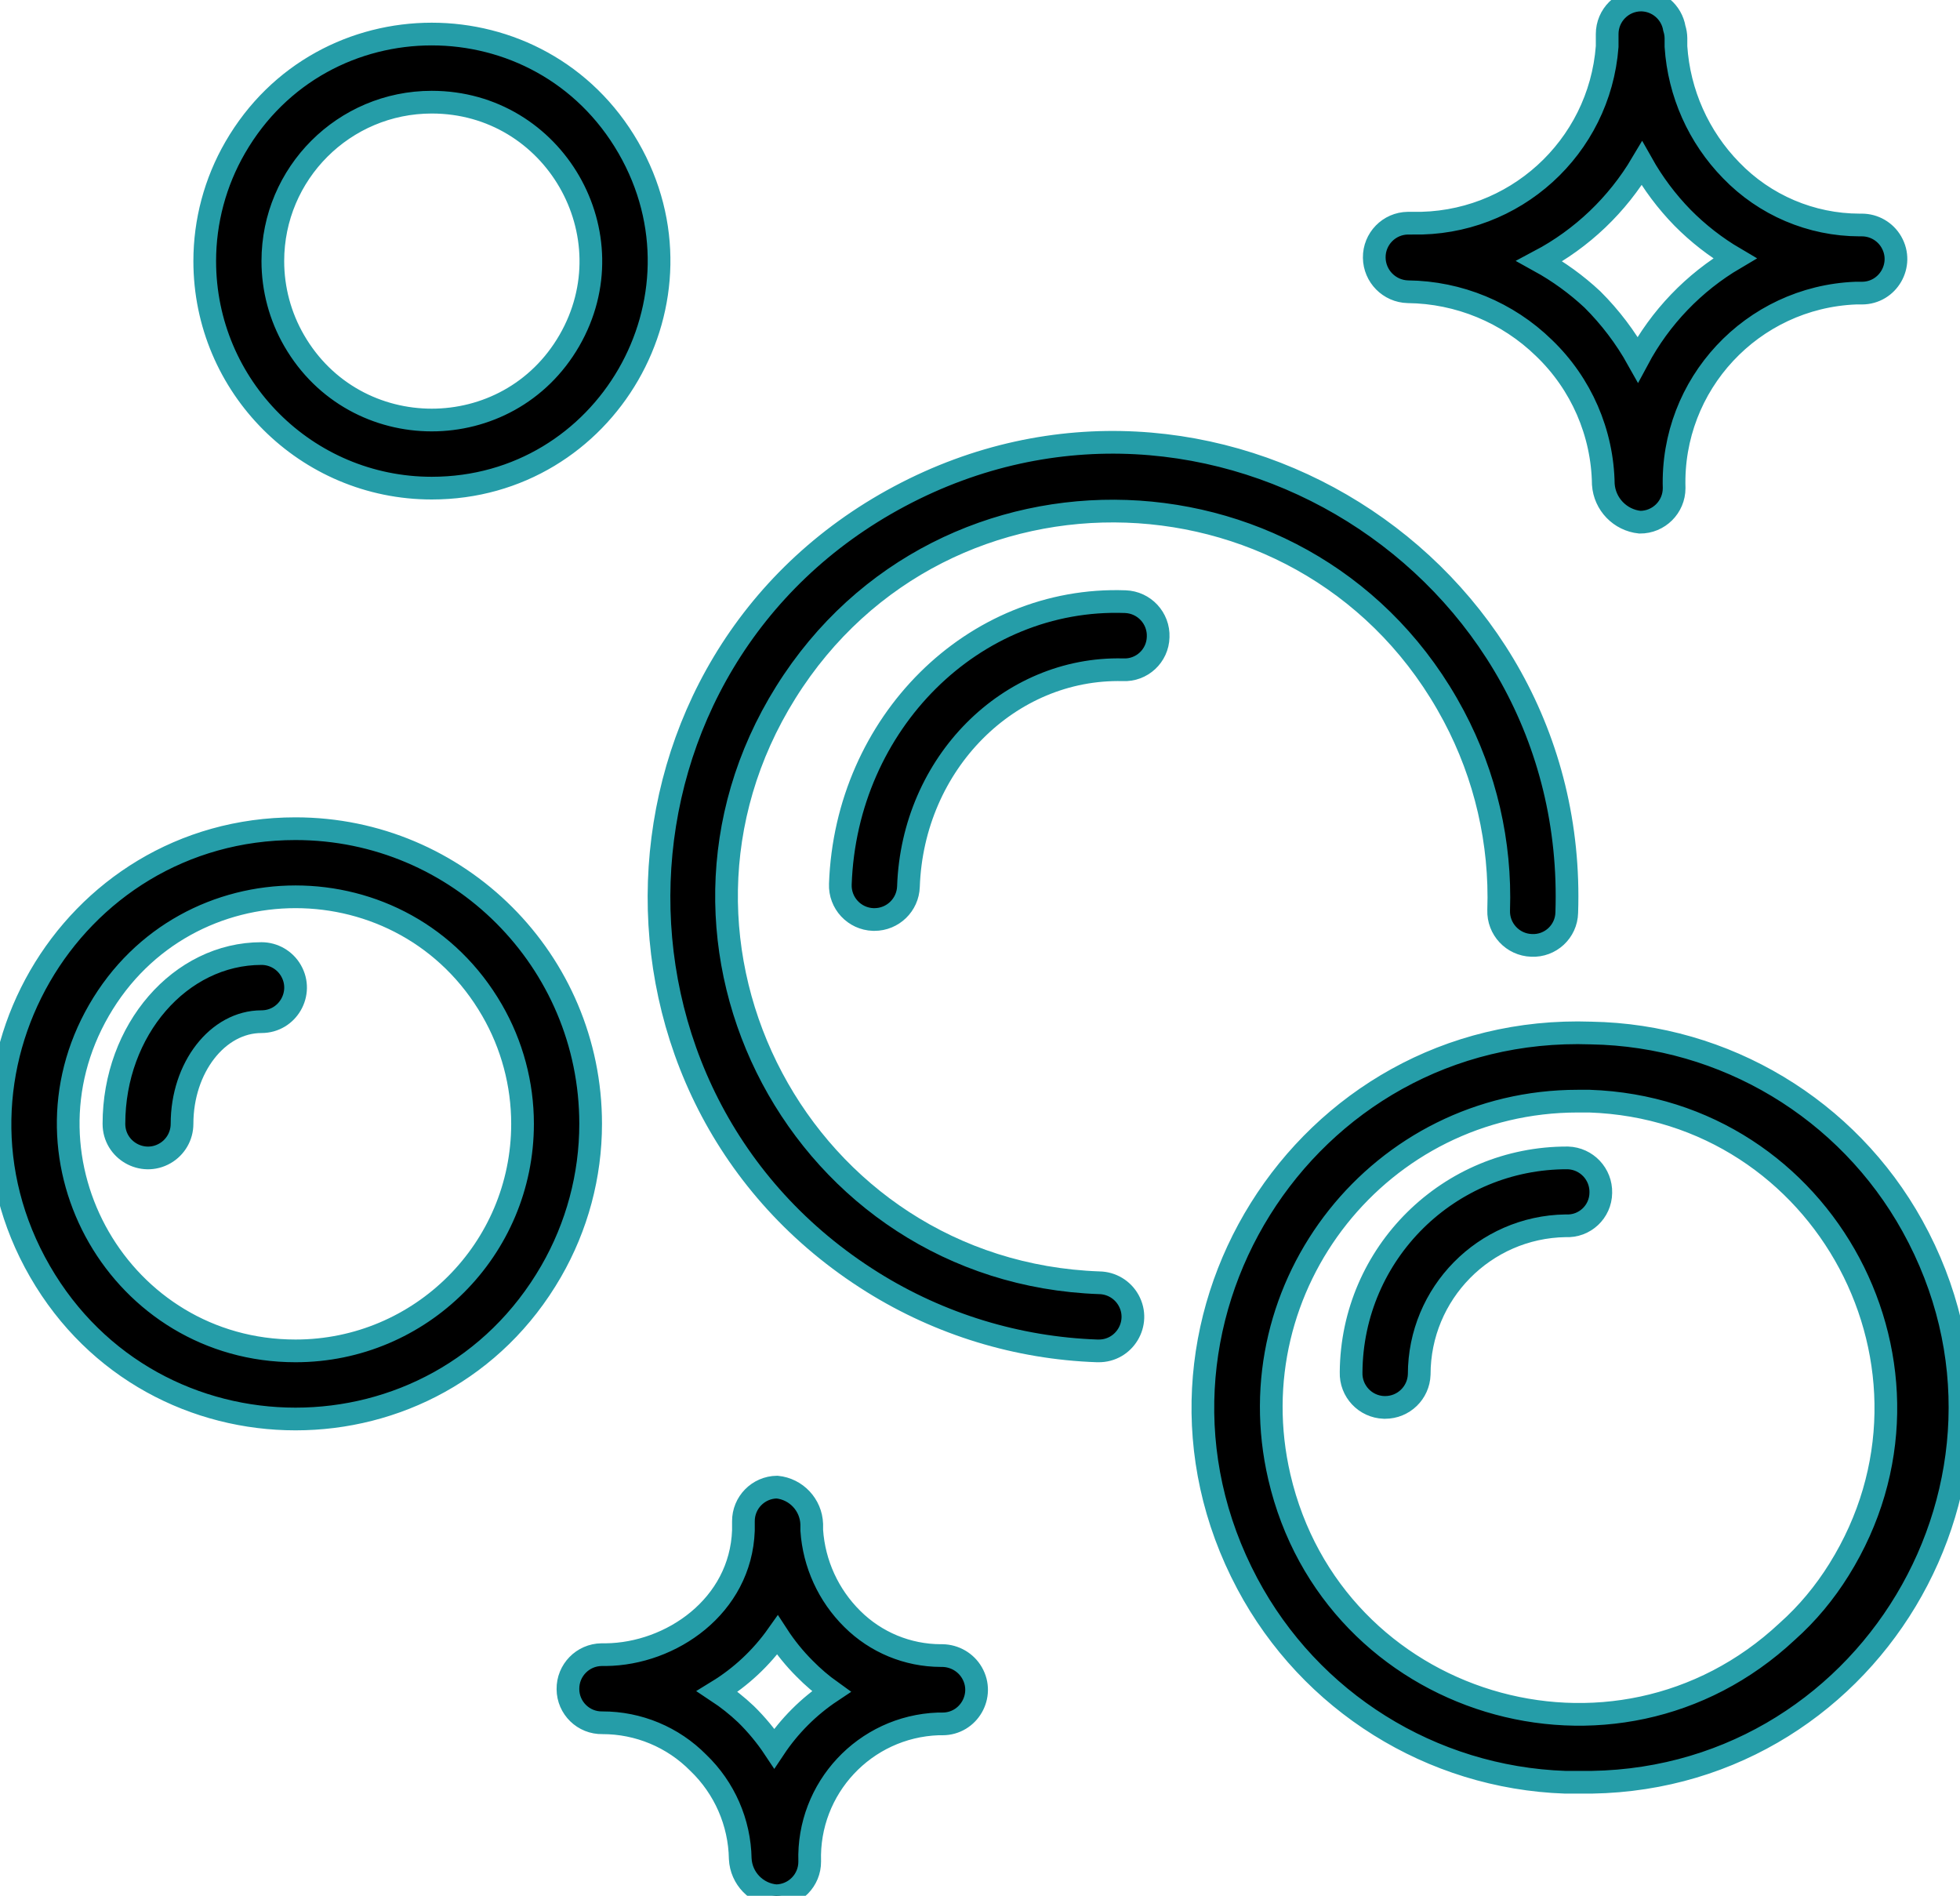 <?xml version="1.0" encoding="UTF-8"?> <svg xmlns="http://www.w3.org/2000/svg" viewBox="1954.981 2459.5 86.342 83.5" width="86.342" height="83.5"><path fill="rgb(0, 0, 0)" stroke="#259da8" fill-opacity="1" stroke-width="1" stroke-opacity="1" color="rgb(51, 51, 51)" fill-rule="evenodd" font-family="&quot;Helvetica Neue&quot;, Helvetica, Arial, sans-serif" font-size="14px" id="tSvg110f7c0e0a6" d="M 2017 2472.35 C 2019.245 2472.374 2021.394 2473.262 2023 2474.83 C 2024.637 2476.401 2025.577 2478.562 2025.61 2480.83 C 2025.669 2481.704 2026.348 2482.409 2027.22 2482.5 C 2028.052 2482.506 2028.73 2481.832 2028.73 2481 C 2028.589 2476.427 2032.159 2472.594 2036.73 2472.41 C 2036.82 2472.41 2036.91 2472.41 2037 2472.41 C 2038.155 2472.41 2038.876 2471.16 2038.299 2470.16 C 2038.031 2469.696 2037.536 2469.41 2037 2469.41 C 2036.967 2469.41 2036.933 2469.41 2036.9 2469.41 C 2034.765 2469.407 2032.722 2468.537 2031.24 2467 C 2029.806 2465.532 2028.944 2463.598 2028.81 2461.55 C 2028.81 2461.427 2028.81 2461.303 2028.81 2461.18 C 2028.808 2461.034 2028.784 2460.889 2028.74 2460.75 C 2028.619 2460.035 2028.005 2459.509 2027.28 2459.5 C 2026.452 2459.5 2025.78 2460.172 2025.78 2461 C 2025.78 2461.183 2025.78 2461.367 2025.78 2461.55 C 2025.441 2466.011 2021.673 2469.428 2017.2 2469.33 C 2017.133 2469.33 2017.067 2469.33 2017 2469.33 C 2016.172 2469.341 2015.509 2470.022 2015.52 2470.85C 2015.53 2471.666 2016.184 2472.329 2017 2472.35Z M 2027.31 2466.7 C 2027.8 2467.571 2028.402 2468.375 2029.1 2469.09 C 2029.786 2469.784 2030.559 2470.386 2031.4 2470.88 C 2029.595 2471.943 2028.117 2473.483 2027.13 2475.33 C 2026.589 2474.361 2025.916 2473.473 2025.13 2472.69 C 2024.426 2472.033 2023.643 2471.465 2022.8 2471C 2024.671 2470.009 2026.231 2468.521 2027.31 2466.7Z M 2003.41 2516 C 1990.332 2515.538 1982.657 2501.092 1989.597 2489.996 C 1996.536 2478.901 2012.884 2479.478 2019.023 2491.035 C 2020.42 2493.665 2021.101 2496.615 2021 2499.59 C 2020.972 2500.419 2021.621 2501.113 2022.45 2501.14 C 2023.279 2501.18 2023.979 2500.53 2024 2499.7 C 2024.529 2484.313 2008.203 2474.123 1994.613 2481.358 C 1981.023 2488.593 1980.361 2507.827 1993.422 2515.979 C 1996.396 2517.835 1999.806 2518.877 2003.31 2519 C 2003.327 2519 2003.343 2519 2003.36 2519 C 2004.515 2519.019 2005.257 2517.781 2004.697 2516.772C 2004.436 2516.303 2003.946 2516.009 2003.41 2516Z M 1974 2481 C 1981.698 2481 1986.509 2472.667 1982.66 2466 C 1978.811 2459.333 1969.189 2459.333 1965.34 2466 C 1964.462 2467.52 1964 2469.245 1964 2471C 1964 2476.523 1968.477 2481 1974 2481Z M 1974 2464 C 1979.389 2464 1982.756 2469.833 1980.062 2474.5 C 1977.368 2479.167 1970.632 2479.167 1967.938 2474.5 C 1967.323 2473.436 1967 2472.229 1967 2471C 1967 2467.134 1970.134 2464 1974 2464Z"></path><path fill="rgb(0, 0, 0)" stroke="#259da8" fill-opacity="1" stroke-width="1" stroke-opacity="1" color="rgb(51, 51, 51)" fill-rule="evenodd" font-family="&quot;Helvetica Neue&quot;, Helvetica, Arial, sans-serif" font-size="14px" id="tSvgd81808877" d="M 2025.08 2505 C 2012.378 2504.557 2003.961 2518.031 2009.928 2529.252 C 2012.698 2534.46 2018.035 2537.795 2023.93 2538 C 2024.123 2538 2024.317 2538 2024.51 2538 C 2037.212 2538.219 2045.388 2524.607 2039.227 2513.497C 2036.368 2508.341 2030.975 2505.102 2025.08 2505Z M 2033.71 2531.36 C 2026.12 2538.458 2013.692 2534.678 2011.339 2524.556 C 2009.372 2516.091 2015.799 2507.999 2024.49 2508 C 2024.66 2508 2024.83 2508 2025 2508 C 2035.386 2508.356 2041.493 2519.821 2035.991 2528.638C 2035.364 2529.644 2034.607 2530.562 2033.71 2531.36Z M 1968 2496 C 1957.993 2496 1951.738 2506.833 1956.742 2515.5 C 1961.745 2524.167 1974.255 2524.167 1979.258 2515.5 C 1980.399 2513.524 1981 2511.282 1981 2509C 1981 2501.82 1975.18 2496 1968 2496Z M 1968 2519 C 1960.302 2519 1955.491 2510.667 1959.34 2504 C 1963.189 2497.333 1972.811 2497.333 1976.66 2504 C 1977.538 2505.52 1978 2507.245 1978 2509C 1978 2514.523 1973.523 2519 1968 2519Z M 1996.5 2532.42 C 1996.473 2532.42 1996.447 2532.42 1996.42 2532.42 C 1994.962 2532.416 1993.564 2531.838 1992.53 2530.81 C 1991.475 2529.769 1990.839 2528.378 1990.74 2526.9 C 1990.74 2526.81 1990.74 2526.72 1990.74 2526.63 C 1990.709 2525.781 1990.056 2525.084 1989.21 2525 C 1988.385 2525.011 1987.724 2525.685 1987.73 2526.51 C 1987.73 2526.643 1987.73 2526.777 1987.73 2526.91 C 1987.61 2530.25 1984.54 2532.35 1981.67 2532.38 C 1981.607 2532.38 1981.543 2532.38 1981.48 2532.38 C 1980.652 2532.391 1979.989 2533.072 1980 2533.9 C 1980.005 2534.731 1980.689 2535.397 1981.52 2535.38 C 1983.106 2535.378 1984.626 2536.012 1985.74 2537.14 C 1986.896 2538.247 1987.562 2539.77 1987.59 2541.37 C 1987.632 2542.233 1988.309 2542.931 1989.17 2543 C 1989.995 2542.989 1990.656 2542.315 1990.65 2541.49 C 1990.549 2538.257 1993.078 2535.549 1996.31 2535.43 C 1996.373 2535.43 1996.437 2535.43 1996.5 2535.43 C 1997.655 2535.43 1998.376 2534.18 1997.799 2533.18C 1997.531 2532.716 1997.036 2532.43 1996.5 2532.42Z M 1989.09 2536.51 C 1988.727 2535.964 1988.308 2535.458 1987.84 2535 C 1987.45 2534.631 1987.028 2534.296 1986.58 2534 C 1987.623 2533.362 1988.524 2532.518 1989.23 2531.52 C 1989.577 2532.054 1989.979 2532.551 1990.43 2533 C 1990.79 2533.367 1991.182 2533.701 1991.6 2534C 1990.603 2534.663 1989.749 2535.52 1989.09 2536.51Z M 2004.55 2486 C 1997.86 2485.76 1992.25 2491.35 1992 2498.44 C 1991.966 2499.272 1992.617 2499.973 1993.45 2500 C 1993.467 2500 1993.483 2500 1993.5 2500 C 1994.309 2500 1994.973 2499.359 1995 2498.55 C 1995.19 2493.11 1999.43 2488.88 2004.45 2489 C 2005.279 2489.04 2005.979 2488.39 2006 2487.56C 2006.034 2486.728 2005.383 2486.027 2004.55 2486Z"></path><path fill="rgb(0, 0, 0)" stroke="#259da8" fill-opacity="1" stroke-width="1" stroke-opacity="1" color="rgb(51, 51, 51)" fill-rule="evenodd" font-family="&quot;Helvetica Neue&quot;, Helvetica, Arial, sans-serif" font-size="14px" id="tSvgee8afbdf4d" d="M 2024.05 2510.5 C 2018.809 2510.478 2014.539 2514.699 2014.5 2519.94 C 2014.472 2520.769 2015.121 2521.463 2015.95 2521.49 C 2015.967 2521.49 2015.983 2521.49 2016 2521.49 C 2016.809 2521.49 2017.473 2520.849 2017.5 2520.04 C 2017.5 2516.461 2020.372 2513.545 2023.95 2513.49 C 2024.785 2513.536 2025.49 2512.876 2025.5 2512.04C 2025.522 2511.215 2024.875 2510.527 2024.05 2510.5Z M 1966.5 2501.5 C 1962.92 2501.5 1960 2504.86 1960 2509 C 1960 2510.155 1961.25 2510.876 1962.25 2510.299 C 1962.714 2510.031 1963 2509.536 1963 2509 C 1963 2506.52 1964.57 2504.5 1966.5 2504.5 C 1967.655 2504.5 1968.376 2503.25 1967.799 2502.25C 1967.531 2501.786 1967.036 2501.5 1966.5 2501.5Z"></path><defs></defs></svg> 